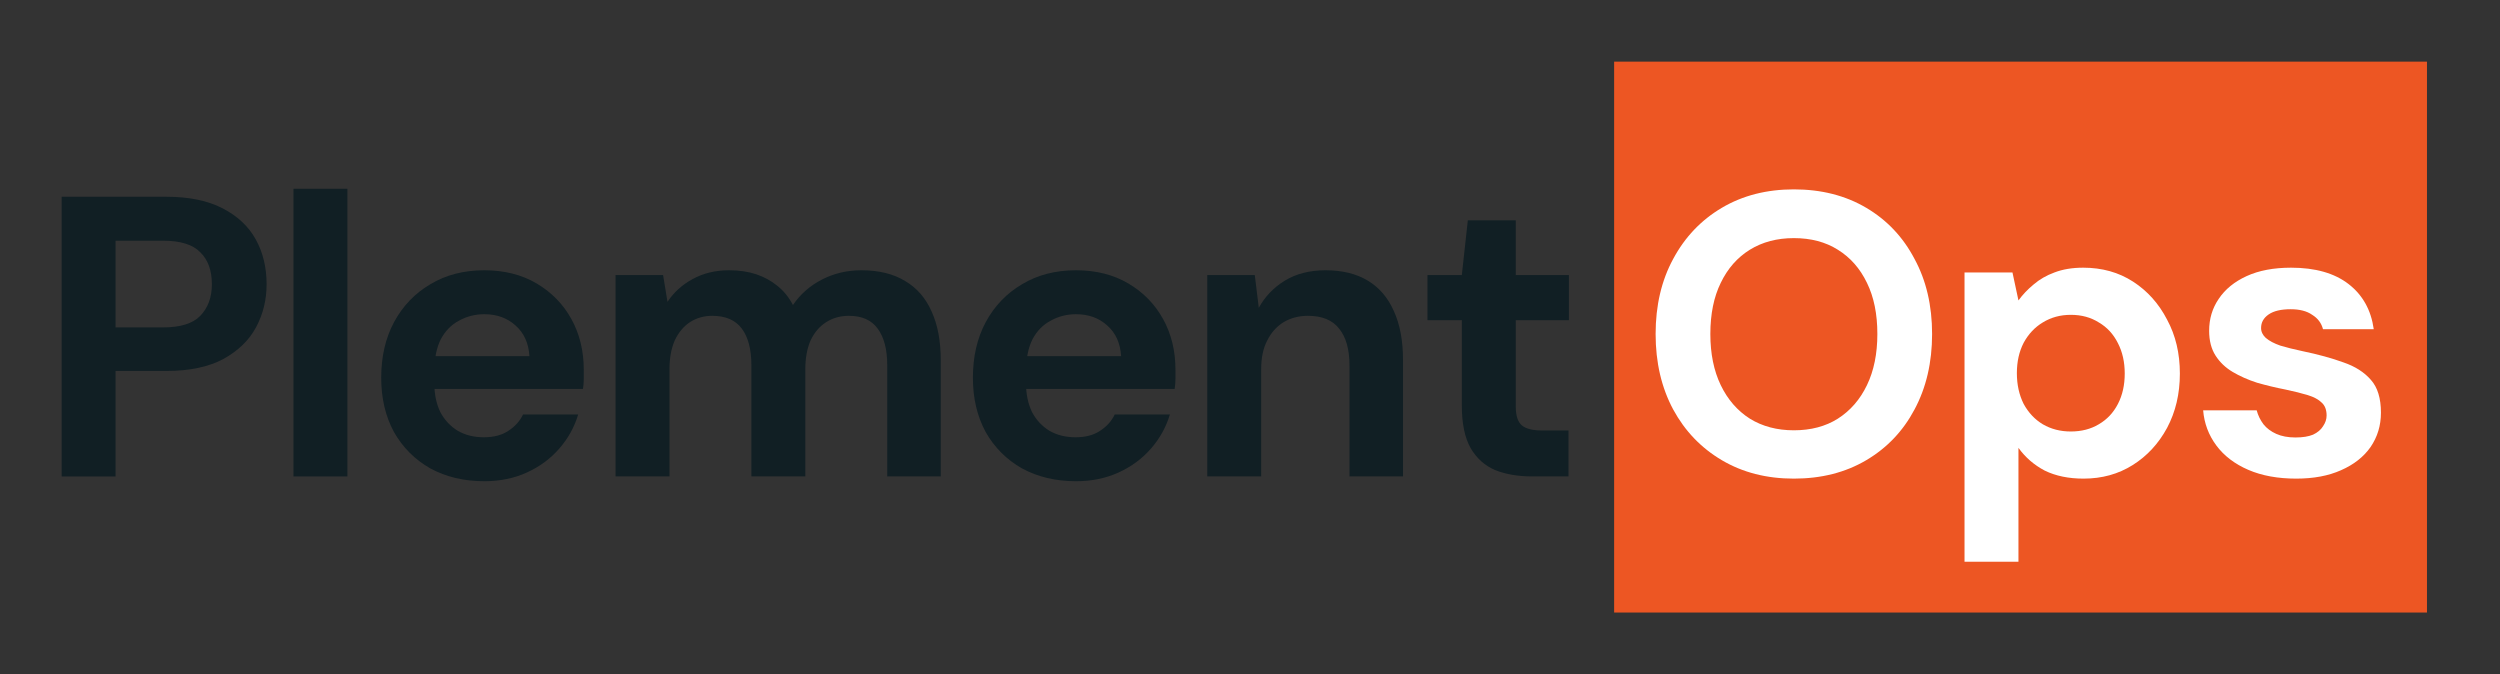 <svg width="178" height="48" viewBox="0 0 178 48" fill="none" xmlns="http://www.w3.org/2000/svg">
<rect x="0" y="0" width="178" height="48" fill="#333333" stroke="none"/>
<path d="M109.089 33.921C108.084 33.921 107.202 33.77 106.443 33.466C105.704 33.144 105.125 32.622 104.708 31.902C104.291 31.162 104.082 30.157 104.082 28.886V22.799H101.636V19.584H104.082L104.509 15.687H107.922V19.584H111.706V22.799H107.922V28.943C107.922 29.588 108.065 30.034 108.349 30.28C108.634 30.527 109.117 30.65 109.8 30.65H111.677V33.921H109.089Z" fill="#111F24"/>
<path d="M85.956 33.921V19.584H89.341L89.626 21.917C90.062 21.12 90.678 20.476 91.475 19.983C92.29 19.49 93.257 19.243 94.376 19.243C95.571 19.243 96.576 19.49 97.391 19.983C98.207 20.476 98.823 21.196 99.241 22.145C99.677 23.093 99.895 24.259 99.895 25.643V33.921H96.083V26.013C96.083 24.875 95.837 24.003 95.343 23.396C94.869 22.789 94.13 22.486 93.125 22.486C92.48 22.486 91.901 22.638 91.389 22.941C90.896 23.244 90.507 23.681 90.223 24.25C89.939 24.8 89.796 25.473 89.796 26.269V33.921H85.956Z" fill="#111F24"/>
<path d="M76.61 34.263C75.168 34.263 73.888 33.959 72.769 33.352C71.669 32.727 70.807 31.864 70.181 30.764C69.574 29.645 69.27 28.355 69.27 26.895C69.27 25.397 69.574 24.079 70.181 22.941C70.807 21.784 71.669 20.884 72.769 20.239C73.869 19.575 75.149 19.243 76.61 19.243C78.032 19.243 79.274 19.556 80.336 20.182C81.398 20.808 82.223 21.651 82.811 22.713C83.399 23.776 83.693 24.98 83.693 26.326C83.693 26.516 83.693 26.734 83.693 26.98C83.693 27.208 83.674 27.445 83.636 27.692H72.001V25.359H79.824C79.767 24.43 79.435 23.7 78.829 23.169C78.241 22.638 77.501 22.372 76.61 22.372C75.965 22.372 75.368 22.524 74.818 22.827C74.268 23.112 73.831 23.557 73.509 24.164C73.206 24.771 73.054 25.539 73.054 26.468V27.293C73.054 28.071 73.196 28.754 73.481 29.342C73.784 29.91 74.201 30.356 74.732 30.678C75.263 30.982 75.88 31.134 76.581 31.134C77.283 31.134 77.861 30.982 78.317 30.678C78.791 30.375 79.141 29.986 79.369 29.512H83.295C83.029 30.404 82.584 31.209 81.958 31.93C81.332 32.651 80.564 33.22 79.653 33.637C78.743 34.054 77.729 34.263 76.61 34.263Z" fill="#111F24"/>
<path d="M43.827 33.921V19.584H47.212L47.525 21.49C47.98 20.808 48.578 20.267 49.317 19.869C50.076 19.452 50.939 19.243 51.906 19.243C52.627 19.243 53.271 19.338 53.84 19.527C54.409 19.717 54.912 19.992 55.348 20.352C55.803 20.713 56.173 21.168 56.457 21.718C56.988 20.94 57.681 20.334 58.534 19.897C59.387 19.461 60.317 19.243 61.322 19.243C62.573 19.243 63.616 19.499 64.451 20.011C65.285 20.504 65.911 21.225 66.328 22.173C66.764 23.121 66.983 24.288 66.983 25.672V33.921H63.171V26.013C63.171 24.875 62.943 24.003 62.488 23.396C62.052 22.789 61.369 22.486 60.44 22.486C59.833 22.486 59.293 22.638 58.818 22.941C58.344 23.244 57.974 23.681 57.709 24.25C57.462 24.819 57.339 25.501 57.339 26.298V33.921H53.499V26.013C53.499 24.875 53.271 24.003 52.816 23.396C52.361 22.789 51.659 22.486 50.711 22.486C50.123 22.486 49.592 22.638 49.118 22.941C48.663 23.244 48.303 23.681 48.037 24.25C47.791 24.819 47.667 25.501 47.667 26.298V33.921H43.827Z" fill="#111F24"/>
<path d="M34.481 34.263C33.039 34.263 31.759 33.959 30.64 33.352C29.541 32.727 28.678 31.864 28.052 30.764C27.445 29.645 27.142 28.355 27.142 26.895C27.142 25.397 27.445 24.079 28.052 22.941C28.678 21.784 29.541 20.884 30.64 20.239C31.74 19.575 33.02 19.243 34.481 19.243C35.903 19.243 37.145 19.556 38.207 20.182C39.269 20.808 40.094 21.651 40.682 22.713C41.27 23.776 41.564 24.98 41.564 26.326C41.564 26.516 41.564 26.734 41.564 26.98C41.564 27.208 41.545 27.445 41.507 27.692H29.872V25.359H37.695C37.638 24.43 37.306 23.7 36.7 23.169C36.112 22.638 35.372 22.372 34.481 22.372C33.836 22.372 33.239 22.524 32.689 22.827C32.139 23.112 31.703 23.557 31.38 24.164C31.077 24.771 30.925 25.539 30.925 26.468V27.293C30.925 28.071 31.067 28.754 31.352 29.342C31.655 29.91 32.072 30.356 32.603 30.678C33.134 30.982 33.751 31.134 34.452 31.134C35.154 31.134 35.732 30.982 36.188 30.678C36.662 30.375 37.013 29.986 37.24 29.512H41.166C40.9 30.404 40.455 31.209 39.829 31.93C39.203 32.651 38.435 33.22 37.525 33.637C36.614 34.054 35.6 34.263 34.481 34.263Z" fill="#111F24"/>
<path d="M20.895 33.922V13.44H24.736V33.922H20.895Z" fill="#111F24"/>
<path d="M4.389 33.922V14.009H11.842C13.454 14.009 14.791 14.284 15.853 14.834C16.915 15.384 17.702 16.123 18.214 17.053C18.726 17.982 18.982 19.044 18.982 20.239C18.982 21.339 18.735 22.353 18.242 23.282C17.749 24.212 16.971 24.97 15.909 25.558C14.848 26.127 13.492 26.412 11.842 26.412H8.229V33.922H4.389ZM8.229 23.311H11.614C12.847 23.311 13.729 23.036 14.26 22.486C14.81 21.917 15.085 21.168 15.085 20.239C15.085 19.253 14.81 18.494 14.26 17.963C13.729 17.413 12.847 17.138 11.614 17.138H8.229V23.311Z" fill="#111F24"/>
<rect x="114.926" y="4.389" width="57.874" height="39.223" fill="#ED5623"/>
<path d="M163.492 34.078C162.184 34.078 161.046 33.87 160.079 33.453C159.112 33.035 158.353 32.457 157.803 31.718C157.253 30.978 156.94 30.143 156.864 29.214H160.676C160.771 29.575 160.932 29.906 161.16 30.21C161.387 30.494 161.691 30.722 162.07 30.892C162.449 31.063 162.904 31.148 163.435 31.148C163.947 31.148 164.365 31.082 164.687 30.949C165.009 30.798 165.246 30.599 165.398 30.352C165.569 30.105 165.654 29.849 165.654 29.584C165.654 29.186 165.54 28.882 165.313 28.674C165.085 28.446 164.753 28.266 164.317 28.133C163.881 28 163.35 27.868 162.724 27.735C162.042 27.602 161.368 27.441 160.705 27.251C160.06 27.043 159.481 26.787 158.969 26.483C158.457 26.18 158.05 25.791 157.746 25.317C157.443 24.843 157.291 24.255 157.291 23.553C157.291 22.7 157.519 21.941 157.974 21.278C158.429 20.595 159.093 20.054 159.965 19.656C160.837 19.258 161.89 19.059 163.122 19.059C164.848 19.059 166.214 19.448 167.219 20.225C168.224 21.003 168.821 22.074 169.011 23.439H165.398C165.284 23.003 165.028 22.662 164.63 22.416C164.251 22.15 163.739 22.017 163.094 22.017C162.411 22.017 161.89 22.14 161.529 22.387C161.169 22.634 160.989 22.956 160.989 23.354C160.989 23.62 161.103 23.857 161.33 24.065C161.577 24.274 161.918 24.454 162.354 24.606C162.791 24.739 163.322 24.871 163.947 25.004C165.047 25.232 166.015 25.497 166.849 25.801C167.683 26.085 168.338 26.502 168.812 27.052C169.286 27.583 169.523 28.361 169.523 29.385C169.523 30.295 169.276 31.111 168.783 31.831C168.29 32.533 167.589 33.083 166.678 33.481C165.787 33.879 164.725 34.078 163.492 34.078Z" fill="white"/>
<path d="M139.874 39.995V19.4H143.288L143.714 21.391C144.018 20.974 144.378 20.595 144.795 20.253C145.212 19.893 145.706 19.609 146.274 19.4C146.862 19.173 147.545 19.059 148.323 19.059C149.669 19.059 150.854 19.391 151.878 20.054C152.903 20.718 153.708 21.619 154.296 22.757C154.903 23.876 155.207 25.156 155.207 26.597C155.207 28.038 154.903 29.328 154.296 30.466C153.69 31.585 152.874 32.467 151.85 33.111C150.826 33.756 149.66 34.078 148.351 34.078C147.289 34.078 146.369 33.889 145.592 33.51C144.833 33.111 144.207 32.571 143.714 31.888V39.995H139.874ZM147.441 30.722C148.199 30.722 148.863 30.551 149.432 30.21C150.02 29.868 150.475 29.385 150.797 28.759C151.12 28.133 151.281 27.413 151.281 26.597C151.281 25.782 151.12 25.061 150.797 24.435C150.475 23.79 150.02 23.297 149.432 22.956C148.863 22.596 148.199 22.416 147.441 22.416C146.701 22.416 146.037 22.596 145.45 22.956C144.881 23.297 144.425 23.781 144.084 24.407C143.762 25.032 143.601 25.753 143.601 26.569C143.601 27.384 143.762 28.114 144.084 28.759C144.425 29.385 144.881 29.868 145.45 30.21C146.037 30.551 146.701 30.722 147.441 30.722Z" fill="white"/>
<path d="M127.722 34.078C125.788 34.078 124.081 33.642 122.602 32.77C121.123 31.898 119.966 30.693 119.132 29.157C118.297 27.602 117.88 25.81 117.88 23.781C117.88 21.752 118.297 19.969 119.132 18.433C119.966 16.878 121.123 15.664 122.602 14.792C124.081 13.919 125.788 13.483 127.722 13.483C129.676 13.483 131.392 13.919 132.871 14.792C134.35 15.664 135.498 16.878 136.313 18.433C137.148 19.969 137.565 21.752 137.565 23.781C137.565 25.81 137.148 27.602 136.313 29.157C135.498 30.693 134.35 31.898 132.871 32.77C131.392 33.642 129.676 34.078 127.722 34.078ZM127.722 30.637C128.936 30.637 129.979 30.361 130.851 29.811C131.743 29.243 132.435 28.446 132.928 27.422C133.421 26.398 133.668 25.184 133.668 23.781C133.668 22.359 133.421 21.145 132.928 20.14C132.435 19.116 131.743 18.329 130.851 17.779C129.979 17.229 128.936 16.954 127.722 16.954C126.528 16.954 125.485 17.229 124.593 17.779C123.702 18.329 123.01 19.116 122.517 20.14C122.024 21.145 121.777 22.359 121.777 23.781C121.777 25.184 122.024 26.398 122.517 27.422C123.01 28.446 123.702 29.243 124.593 29.811C125.485 30.361 126.528 30.637 127.722 30.637Z" fill="white"/>
</svg>
